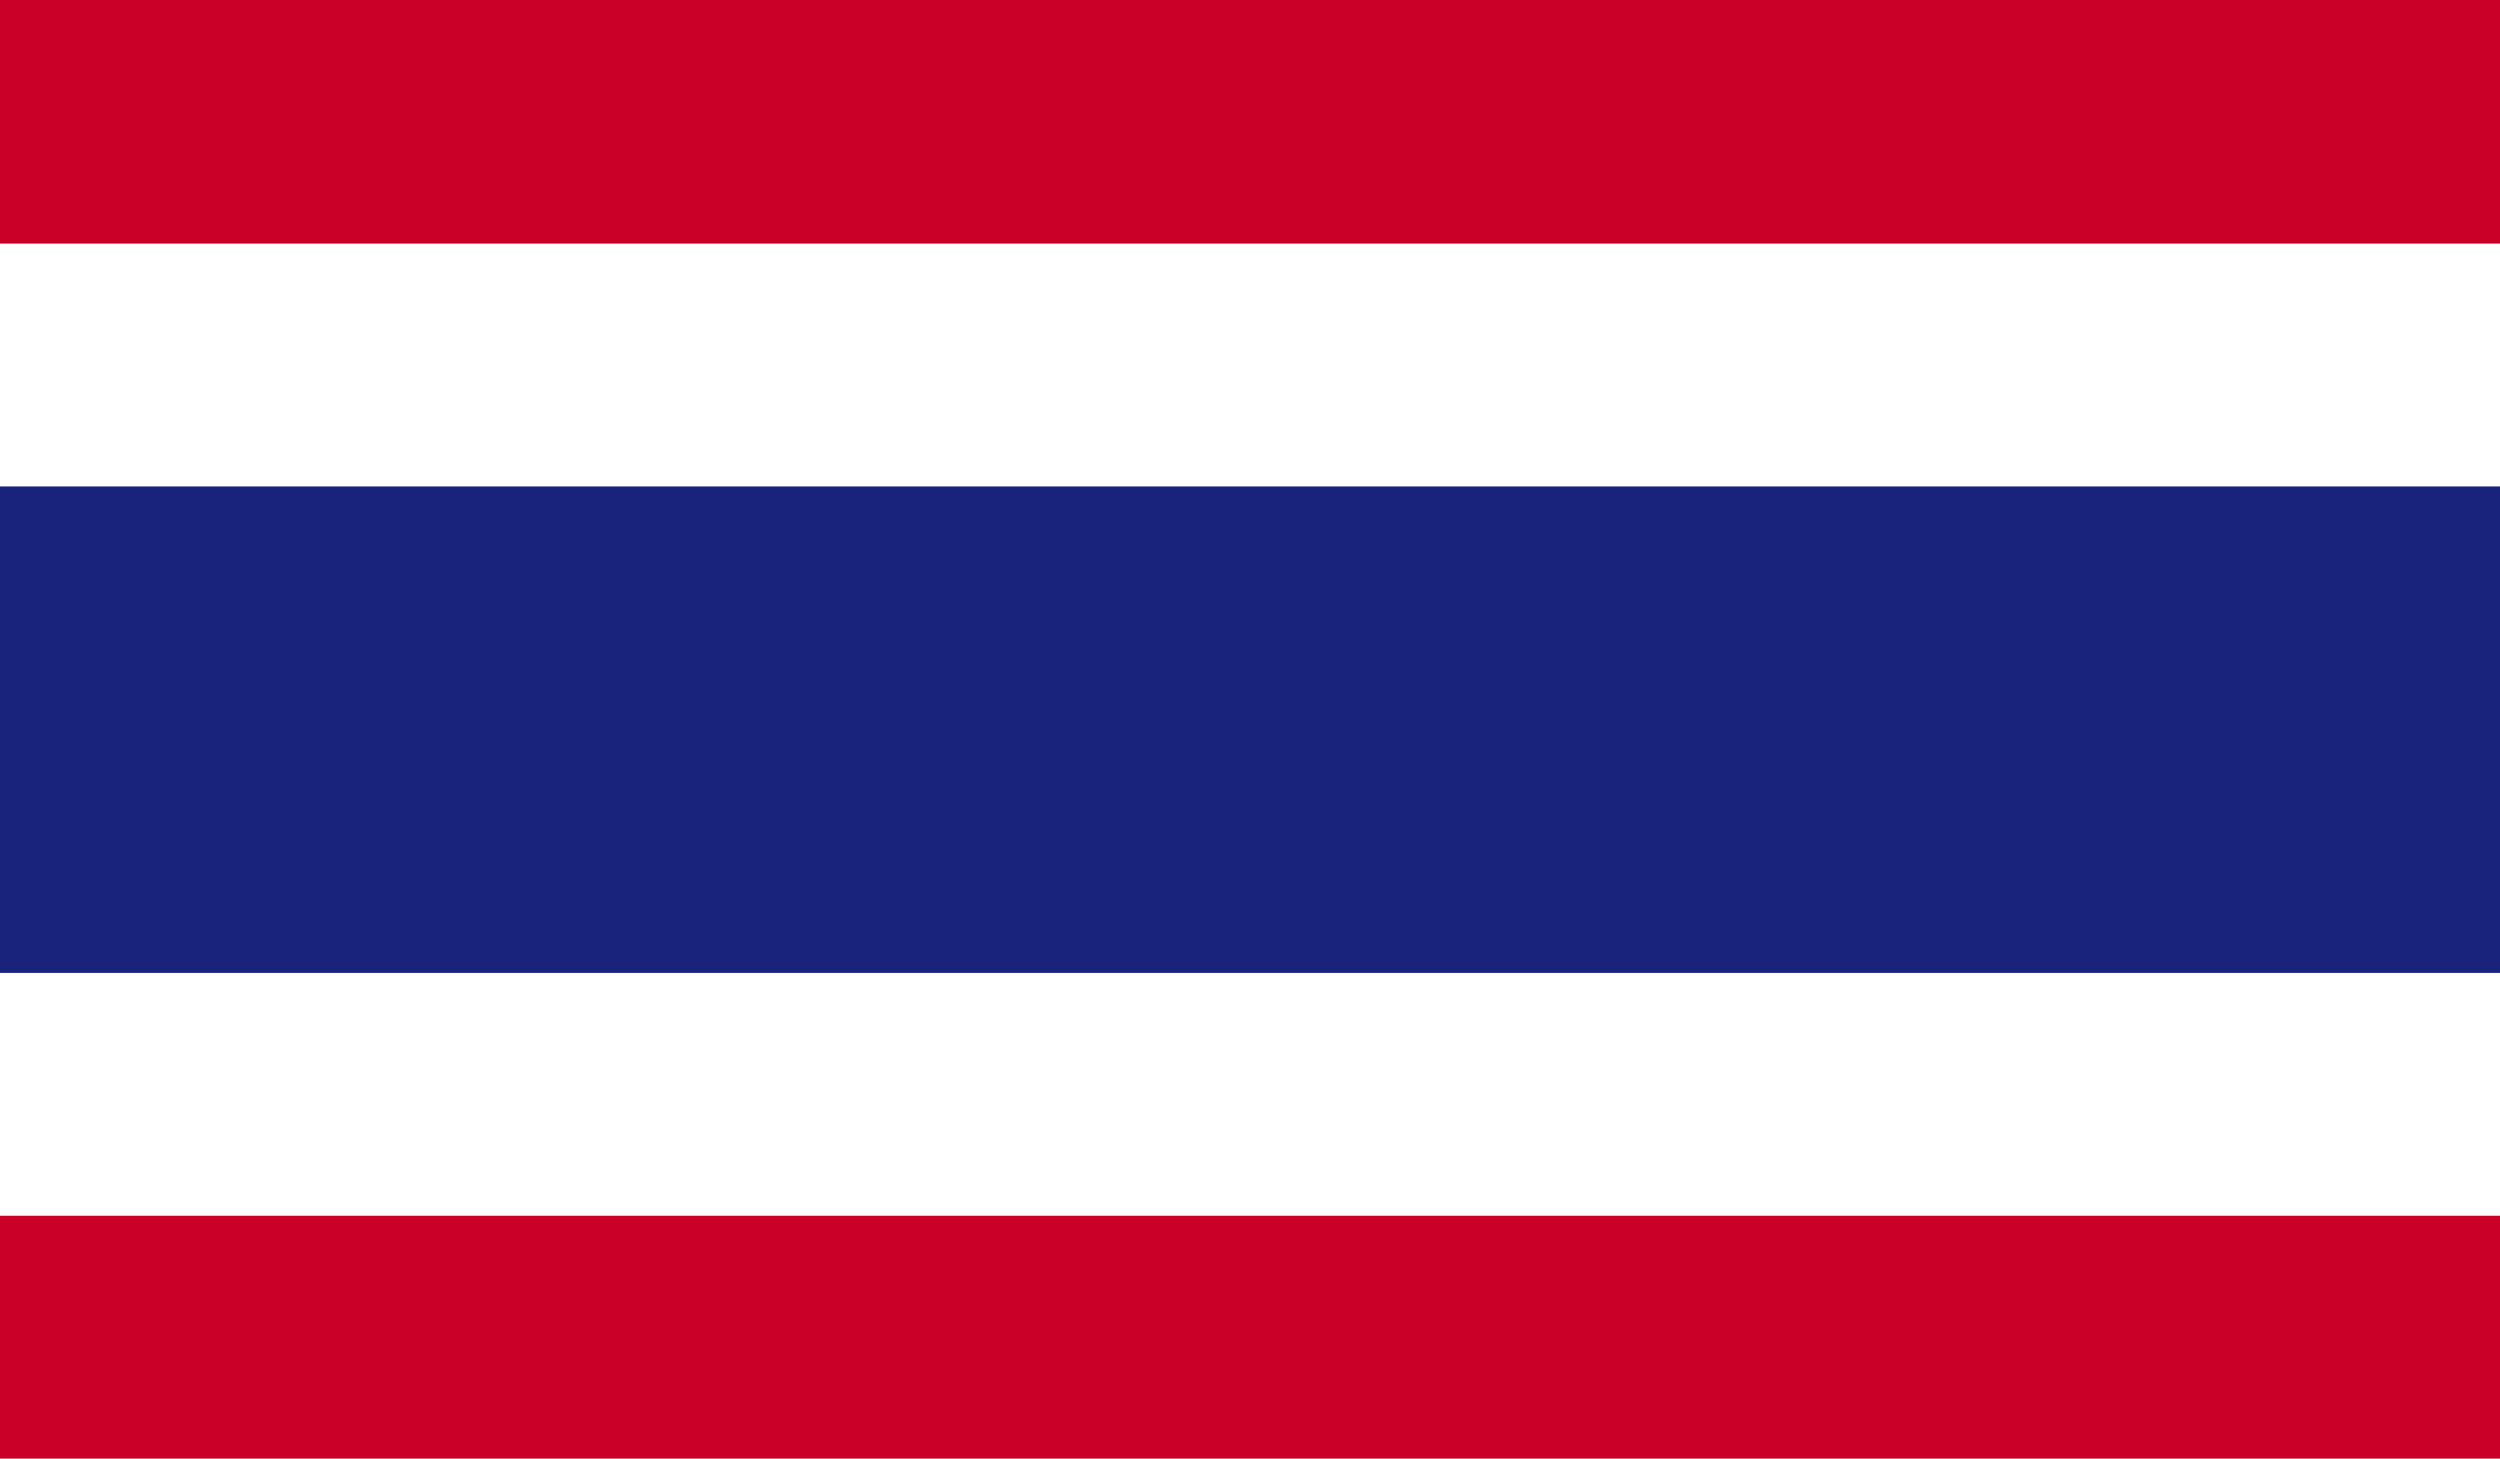 <svg xmlns="http://www.w3.org/2000/svg" xmlns:xlink="http://www.w3.org/1999/xlink" viewBox="0 0 33.56 19.58"><defs><style>.cls-1{fill:none;}.cls-2{clip-path:url(#clip-path);}.cls-3{fill:#cb0028;}.cls-4{fill:#fff;}.cls-5{fill:#1a237b;}</style><clipPath id="clip-path"><rect class="cls-1" width="33.56" height="19.58"></rect></clipPath></defs><g id="Layer_2" data-name="Layer 2"><g id="_4" data-name="4"><g id="THAILAND"><g class="cls-2"><rect class="cls-3" width="33.56" height="19.58"></rect><rect class="cls-4" y="3.27" width="33.56" height="13.05"></rect><rect class="cls-5" y="6.53" width="33.56" height="6.53"></rect></g></g></g></g></svg>